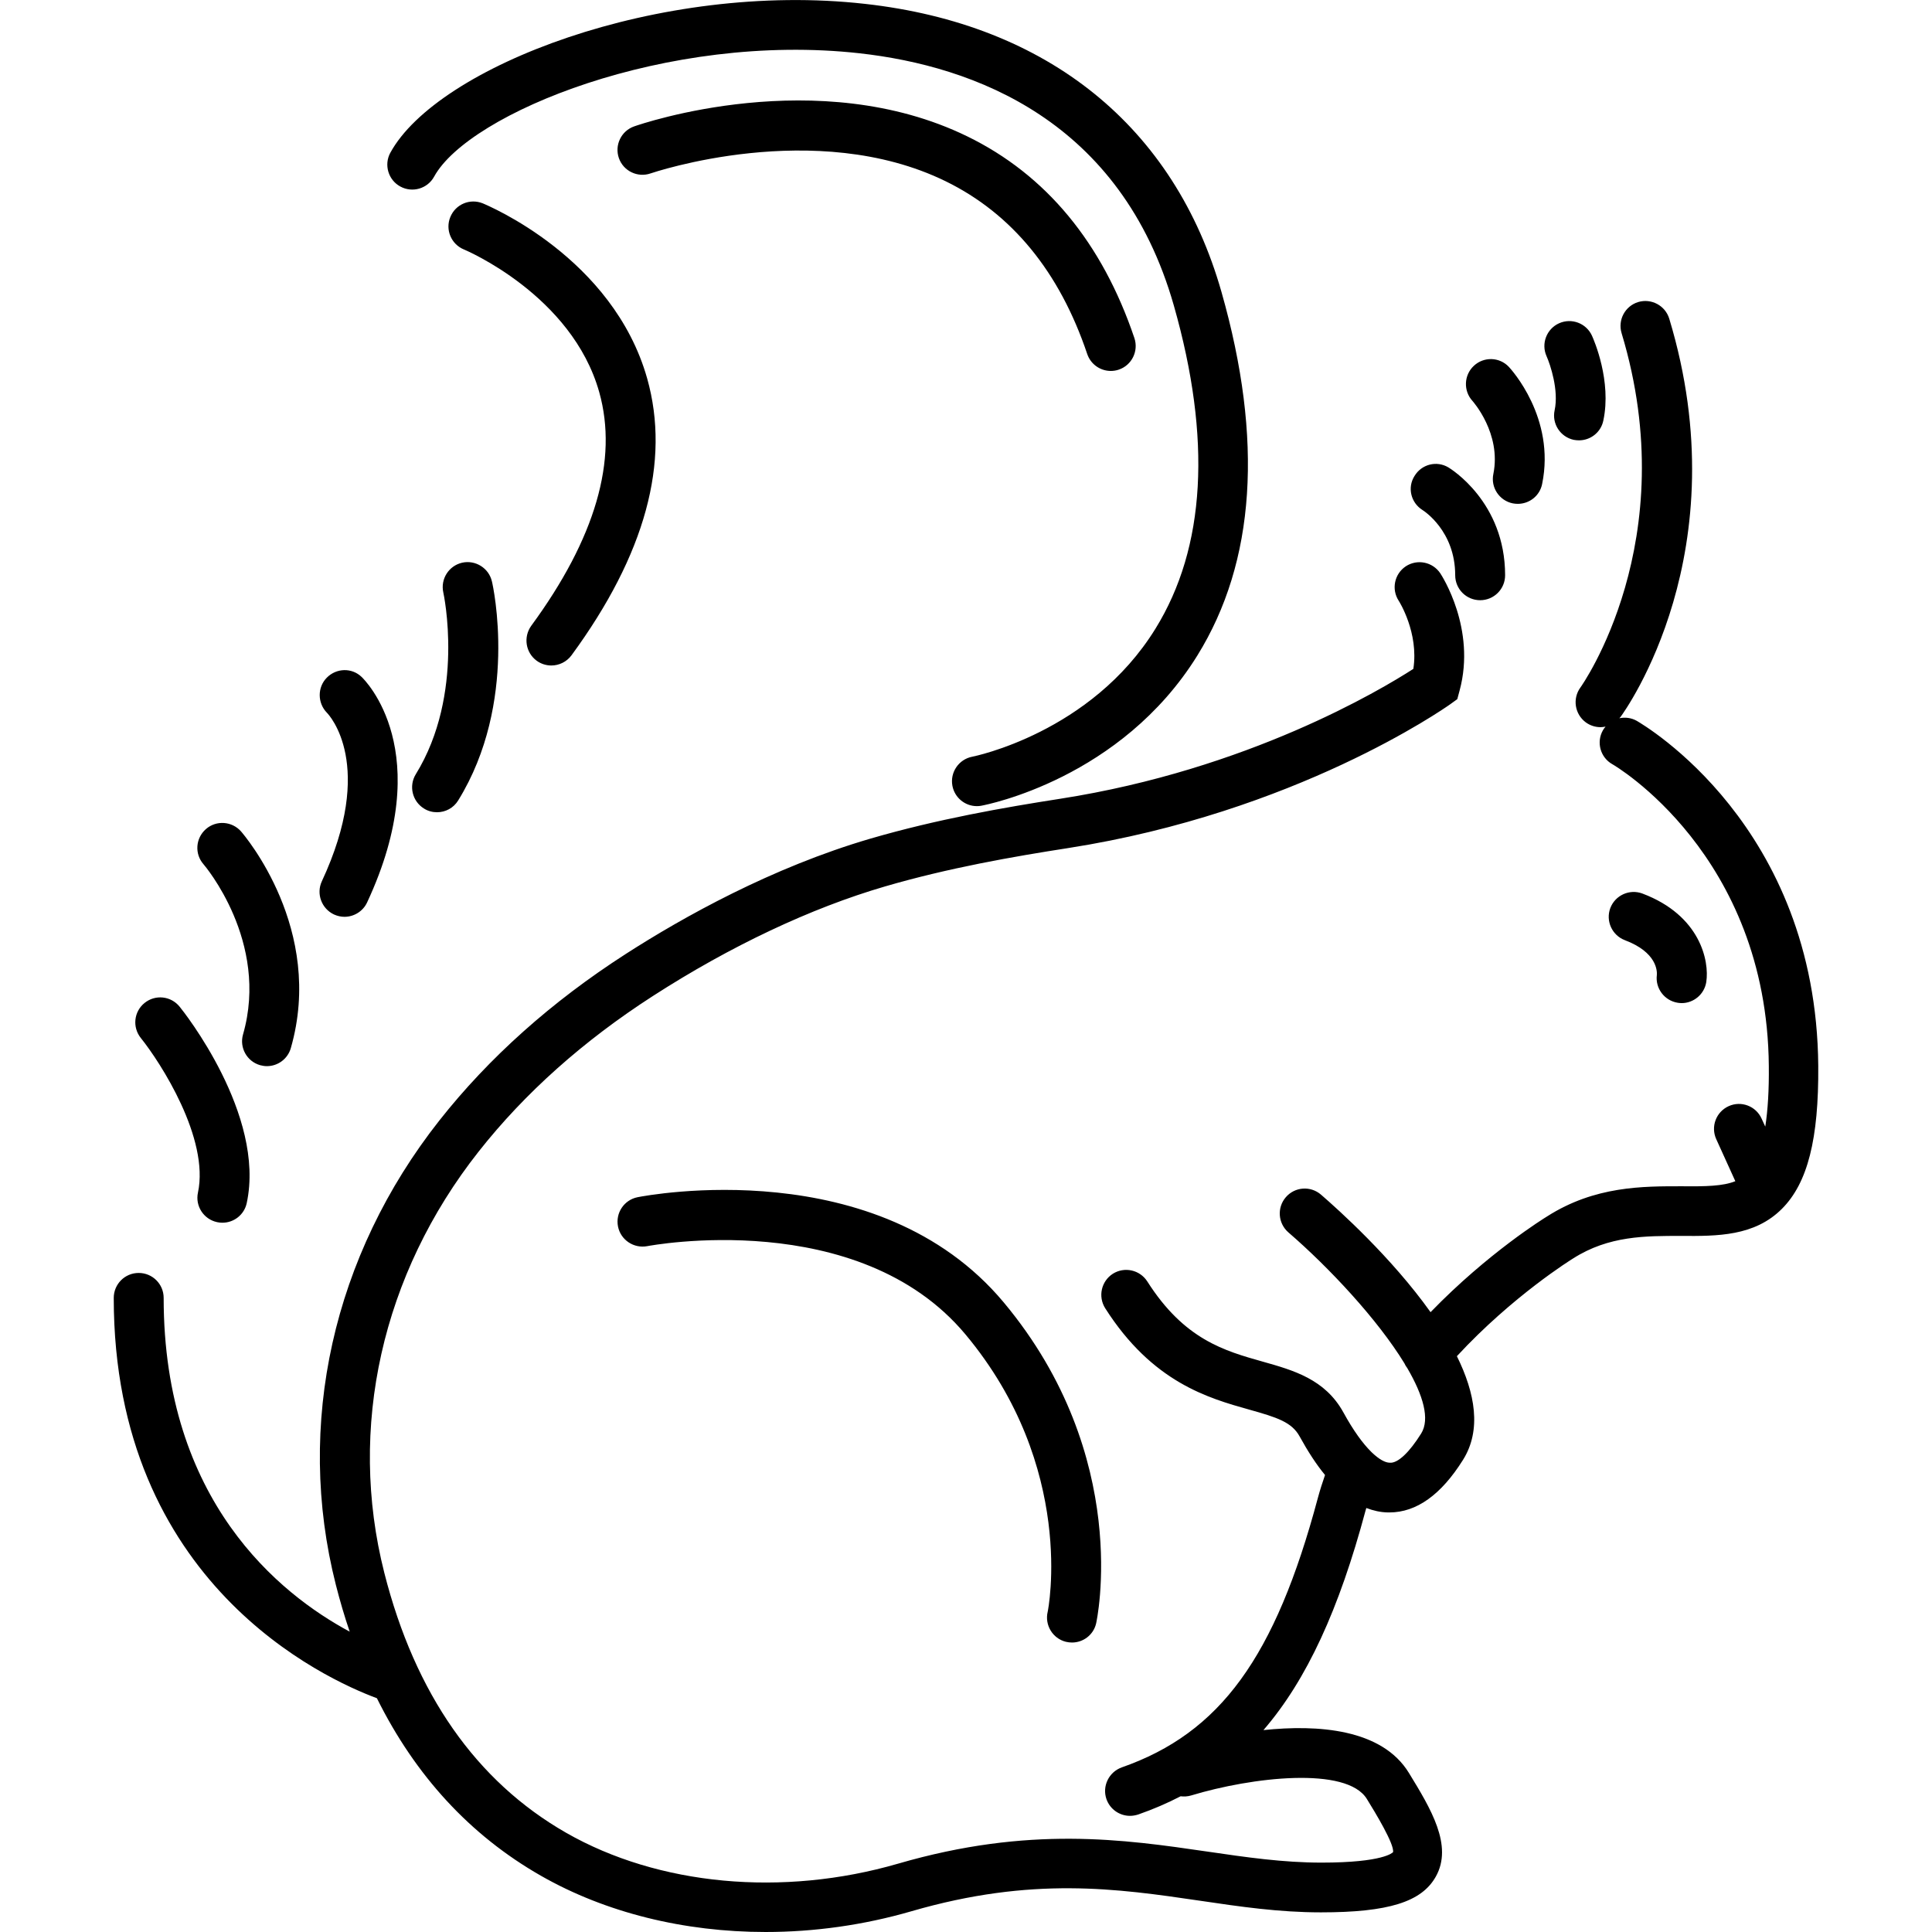 <svg viewBox="0 0 24 24" data-use="/cms/svg/site/wvpx7tu_le4.24.2411151314431.svg#squirrel"><path d="M22.587 13.241c0.007 0.908-0.132 1.456-0.451 1.775c-0.341 0.342-0.803 0.34-1.251 0.337c-0.443 0-0.899-0.004-1.345 0.281c-0.013 0.008-0.747 0.462-1.442 1.213c0.226 0.457 0.309 0.916 0.076 1.288c-0.271 0.433-0.578 0.653-0.914 0.653c-0.007 0-0.014 0-0.022 0c-0.09-0.002-0.178-0.022-0.265-0.055c-0.003 0.011-0.007 0.022-0.01 0.033c-0.327 1.221-0.728 2.1-1.268 2.726c0.676-0.071 1.472-0.016 1.807 0.532c0.271 0.443 0.551 0.902 0.334 1.288c-0.176 0.315-0.591 0.444-1.427 0.444c-0.52 0-0.999-0.07-1.506-0.145c-1.022-0.15-2.078-0.305-3.58 0.131c-0.596 0.173-1.21 0.258-1.813 0.258c-1.008 0-1.984-0.238-2.791-0.699c-0.879-0.502-1.559-1.242-2.037-2.205C4.039 20.857 1.413 19.669 1.413 16.123c0-0.171 0.138-0.31 0.31-0.31c0.171 0 0.31 0.138 0.31 0.31c0 2.521 1.438 3.677 2.311 4.146c-0.064-0.188-0.121-0.381-0.172-0.582c-0.505-1.988-0.037-4.091 1.286-5.768c0.615-0.78 1.394-1.476 2.316-2.069c0.709-0.456 1.813-1.074 3.041-1.433c0.828-0.241 1.657-0.386 2.358-0.495c2.327-0.363 3.978-1.351 4.384-1.613c0.07-0.449-0.178-0.841-0.181-0.845c-0.094-0.143-0.055-0.334 0.087-0.429c0.143-0.094 0.334-0.055 0.429 0.087c0.018 0.028 0.447 0.688 0.24 1.455l-0.029 0.108l-0.09 0.065c-0.077 0.054-1.92 1.344-4.744 1.785c-0.682 0.106-1.486 0.246-2.28 0.478c-0.916 0.268-1.912 0.737-2.879 1.36c-0.863 0.556-1.592 1.206-2.164 1.932c-1.203 1.525-1.629 3.433-1.172 5.233c0.382 1.504 1.142 2.59 2.258 3.229c1.147 0.656 2.689 0.8 4.124 0.384c1.631-0.474 2.806-0.301 3.843-0.15c0.484 0.071 0.942 0.137 1.417 0.137c0.771 0 0.885-0.125 0.889-0.13c0.018-0.098-0.221-0.492-0.325-0.66c-0.25-0.409-1.428-0.273-2.184-0.044c-0.044 0.013-0.088 0.015-0.13 0.01c-0.166 0.086-0.34 0.161-0.526 0.226c-0.034 0.011-0.069 0.017-0.103 0.017c-0.128 0-0.247-0.08-0.292-0.207c-0.056-0.161 0.029-0.337 0.19-0.395c1.223-0.428 1.906-1.366 2.436-3.347c0.026-0.096 0.056-0.191 0.089-0.285c-0.108-0.131-0.212-0.291-0.316-0.48c-0.097-0.177-0.281-0.236-0.624-0.332c-0.509-0.143-1.204-0.338-1.791-1.26c-0.091-0.145-0.049-0.335 0.095-0.428c0.145-0.091 0.335-0.049 0.428 0.095c0.459 0.722 0.957 0.862 1.436 0.997c0.379 0.107 0.772 0.217 1 0.63c0.127 0.232 0.244 0.389 0.343 0.487c0.004 0.004 0.008 0.007 0.011 0.011c0.091 0.087 0.166 0.126 0.219 0.127c0.103 0.012 0.249-0.132 0.393-0.362c0.112-0.179 0.025-0.475-0.172-0.813c-0.014-0.018-0.027-0.039-0.036-0.06c-0.334-0.546-0.935-1.189-1.441-1.626c-0.129-0.112-0.144-0.307-0.032-0.437c0.112-0.13 0.307-0.144 0.437-0.032c0.217 0.188 0.877 0.78 1.361 1.46c0.714-0.737 1.414-1.169 1.447-1.189c0.595-0.38 1.193-0.375 1.676-0.375c0.294 0.003 0.51-0.001 0.663-0.063l-0.237-0.522c-0.071-0.156-0.002-0.339 0.154-0.41c0.156-0.071 0.339-0.001 0.409 0.154l0.046 0.1c0.032-0.205 0.047-0.455 0.044-0.751c-0.021-2.632-1.924-3.741-1.944-3.751c-0.149-0.084-0.201-0.273-0.117-0.421c0.009-0.017 0.021-0.032 0.033-0.046c-0.021 0.004-0.041 0.007-0.062 0.007c-0.064 0-0.128-0.019-0.184-0.06c-0.137-0.102-0.167-0.294-0.067-0.432c0.013-0.017 1.293-1.82 0.512-4.403c-0.049-0.164 0.043-0.336 0.206-0.386c0.163-0.049 0.336 0.043 0.386 0.206c0.875 2.89-0.544 4.865-0.605 4.948c-0.005 0.006-0.01 0.011-0.015 0.016c0.072-0.015 0.148-0.006 0.216 0.032C20.421 9.007 22.564 10.255 22.587 13.241zM13.241 20.395c0.026 0.006 0.05 0.009 0.076 0.009c0.138 0 0.265-0.093 0.299-0.235c0.005-0.019 0.458-2.069-1.148-3.991c-1.564-1.871-4.426-1.33-4.547-1.306c-0.168 0.033-0.277 0.196-0.244 0.364c0.033 0.167 0.196 0.276 0.364 0.244c0.027-0.005 2.621-0.497 3.952 1.096c1.382 1.654 1.026 3.43 1.022 3.445C12.975 20.186 13.076 20.354 13.241 20.395zM19.312 5.097c-0.036 0.167 0.071 0.331 0.238 0.367c0.022 0.004 0.043 0.006 0.065 0.006c0.143 0 0.272-0.099 0.302-0.245c0.105-0.492-0.116-1-0.141-1.055c-0.071-0.155-0.253-0.224-0.409-0.154c-0.155 0.07-0.225 0.253-0.155 0.409C19.258 4.528 19.366 4.849 19.312 5.097zM18.551 5.888c-0.035 0.167 0.074 0.331 0.241 0.365c0.021 0.004 0.042 0.006 0.063 0.006c0.144 0 0.273-0.1 0.302-0.247c0.169-0.823-0.389-1.428-0.413-1.454c-0.116-0.124-0.311-0.13-0.435-0.014c-0.125 0.116-0.132 0.312-0.017 0.437C18.294 4.984 18.653 5.383 18.551 5.888zM17.671 6.336c0.016 0.01 0.406 0.259 0.406 0.81c0 0.171 0.138 0.31 0.31 0.31c0.171 0 0.31-0.138 0.31-0.31c0-0.91-0.677-1.323-0.705-1.34c-0.146-0.087-0.332-0.039-0.42 0.106C17.48 6.056 17.526 6.245 17.671 6.336zM4.973 2.317c0.15 0.082 0.338 0.027 0.42-0.123c0.43-0.786 2.893-1.799 5.286-1.532c1.419 0.159 3.247 0.831 3.903 3.134c0.471 1.655 0.395 3.006-0.228 4.013c-0.8 1.297-2.261 1.588-2.276 1.591c-0.167 0.032-0.278 0.193-0.247 0.361c0.028 0.149 0.158 0.253 0.303 0.253c0.018 0 0.038-0.001 0.056-0.005c0.071-0.013 1.736-0.337 2.684-1.866c0.721-1.163 0.822-2.682 0.3-4.515c-0.584-2.055-2.158-3.327-4.429-3.58c-2.552-0.287-5.313 0.779-5.897 1.851C4.768 2.047 4.823 2.236 4.973 2.317zM6.667 8.208c0.055 0.04 0.119 0.059 0.182 0.059c0.095 0 0.189-0.044 0.25-0.126c0.917-1.25 1.232-2.406 0.94-3.441c-0.425-1.501-1.977-2.146-2.042-2.174c-0.159-0.064-0.338 0.011-0.403 0.17c-0.065 0.158 0.011 0.338 0.169 0.403c0.013 0.005 1.342 0.564 1.681 1.773c0.236 0.84-0.048 1.816-0.845 2.902C6.499 7.914 6.529 8.107 6.667 8.208zM5.267 10.044c0.05 0.032 0.107 0.046 0.162 0.046c0.104 0 0.205-0.052 0.263-0.147c0.751-1.217 0.434-2.66 0.419-2.72c-0.038-0.166-0.205-0.27-0.37-0.233c-0.166 0.038-0.271 0.203-0.234 0.37c0.003 0.012 0.273 1.261-0.342 2.258C5.076 9.763 5.121 9.954 5.267 10.044zM4.149 11.36c0.042 0.019 0.087 0.029 0.13 0.029c0.117 0 0.229-0.067 0.281-0.178c0.875-1.876-0.029-2.765-0.068-2.802c-0.122-0.117-0.313-0.111-0.432 0.009c-0.119 0.12-0.117 0.315 0.001 0.436c0.026 0.026 0.611 0.648-0.064 2.096C3.927 11.103 3.994 11.287 4.149 11.36zM3.019 12.85c-0.047 0.164 0.048 0.335 0.212 0.382c0.029 0.008 0.057 0.012 0.085 0.012c0.134 0 0.258-0.088 0.297-0.225c0.422-1.473-0.576-2.641-0.618-2.69c-0.112-0.128-0.308-0.143-0.437-0.03c-0.129 0.113-0.143 0.308-0.03 0.437C2.537 10.746 3.35 11.697 3.019 12.85zM2.459 14.815c-0.036 0.167 0.071 0.331 0.238 0.367c0.022 0.005 0.044 0.007 0.066 0.007c0.143 0 0.271-0.099 0.302-0.244c0.236-1.098-0.789-2.386-0.834-2.44c-0.108-0.133-0.301-0.154-0.435-0.046c-0.133 0.107-0.154 0.301-0.047 0.435C1.995 13.2 2.603 14.143 2.459 14.815zM11.748 2.252c0.822 0.402 1.414 1.124 1.758 2.146c0.044 0.129 0.164 0.21 0.293 0.21c0.033 0 0.066-0.005 0.098-0.016c0.162-0.054 0.249-0.23 0.195-0.392c-0.4-1.185-1.098-2.029-2.076-2.506C10.158 0.788 7.971 1.537 7.878 1.57c-0.161 0.056-0.246 0.233-0.19 0.394c0.056 0.161 0.233 0.246 0.394 0.19C8.104 2.147 10.125 1.458 11.748 2.252zM20.843 12.457c0.015 0.002 0.032 0.004 0.047 0.004c0.15 0 0.282-0.11 0.306-0.262c0.04-0.261-0.074-0.828-0.793-1.099c-0.16-0.06-0.338 0.021-0.399 0.18c-0.06 0.16 0.021 0.338 0.18 0.399c0.399 0.15 0.402 0.384 0.398 0.433C20.561 12.277 20.676 12.431 20.843 12.457z"></path></svg>
